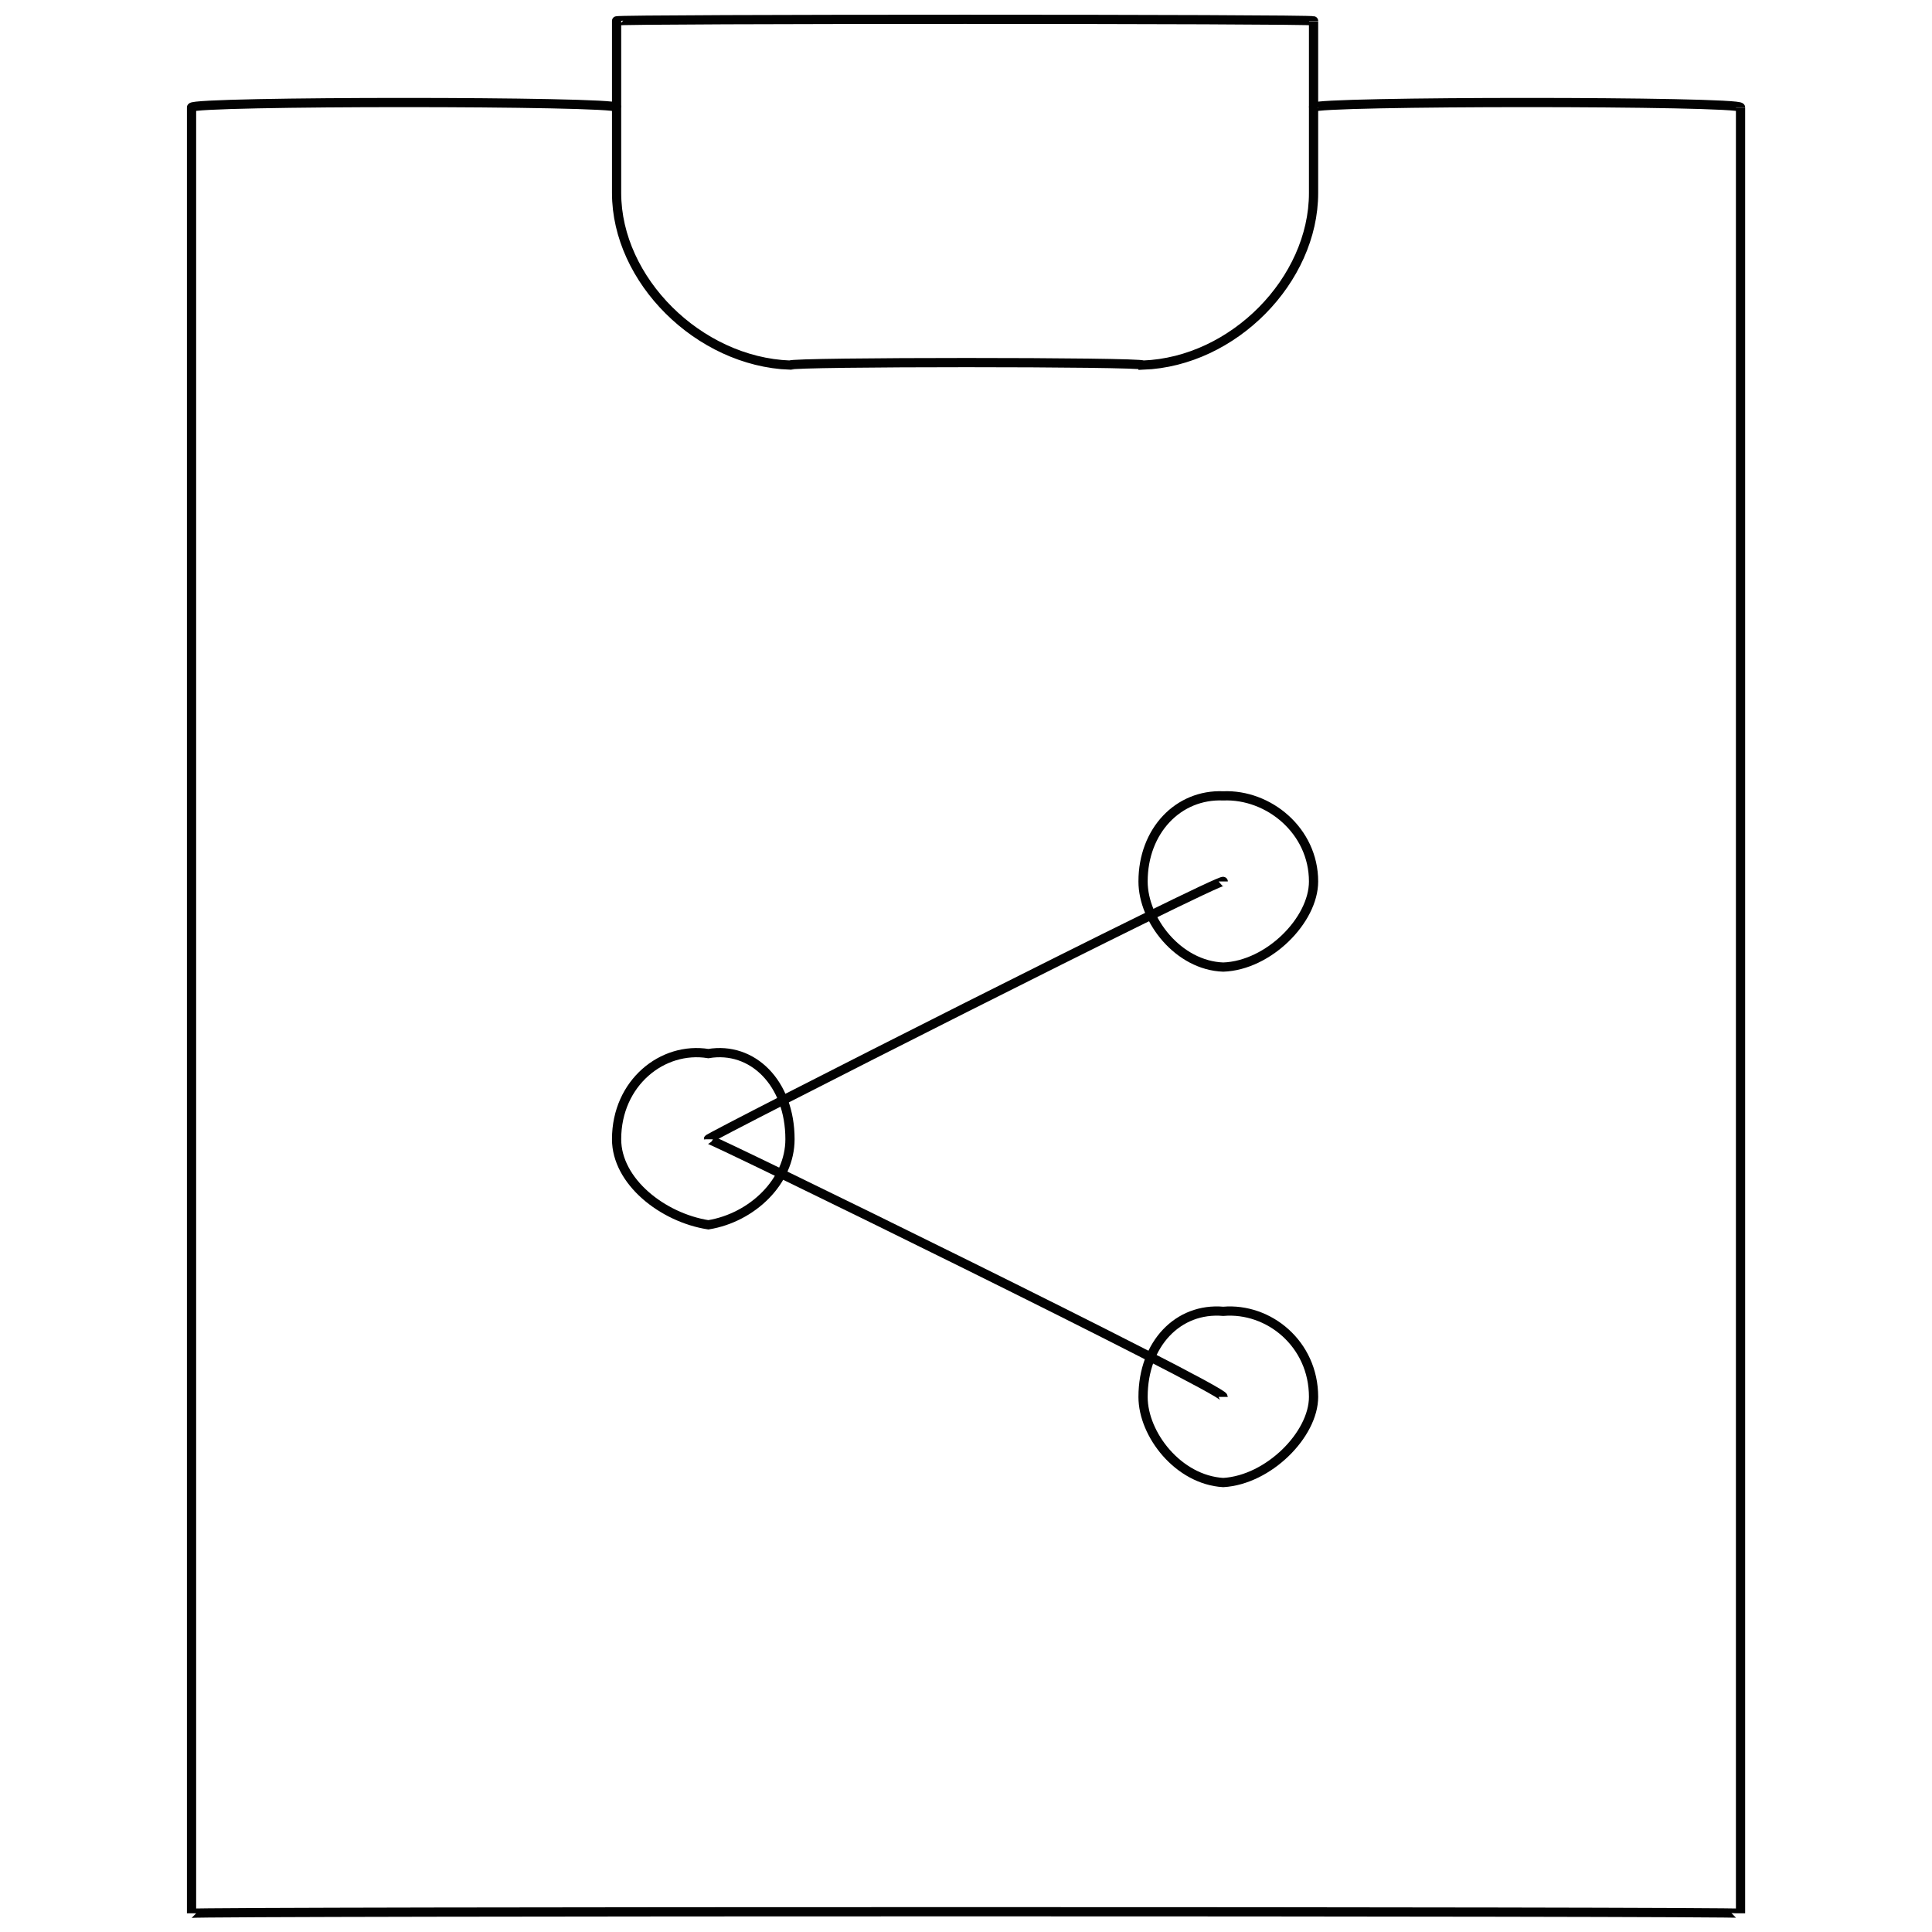 <svg xmlns="http://www.w3.org/2000/svg" version="1.1" xmlns:xlink="http://www.w3.org/1999/xlink" width="100%" height="100%" id="svgWorkerArea" viewBox="0 0 400 400" xmlns:artdraw="https://artdraw.muisca.co" style="background: white;"><defs id="defsdoc"><pattern id="patternBool" x="0" y="0" width="10" height="10" patternUnits="userSpaceOnUse" patternTransform="rotate(35)"><circle cx="5" cy="5" r="4" style="stroke: none;fill: #ff000070;"></circle></pattern></defs><g id="fileImp-903731104" class="cosito"><path id="circleImp-961278046" class="grouped" style="fill:none; stroke:#020202; stroke-miterlimit:10; stroke-width:1.91px; " d="M127.658 235.86C127.658 224.193 137.158 216.593 146.658 218.135 155.758 216.593 163.558 224.193 163.558 235.86 163.558 244.593 155.758 252.093 146.658 253.585 137.158 252.093 127.658 244.593 127.658 235.86 127.658 235.393 127.658 235.393 127.658 235.86"></path><path id="circleImp-277358590" class="grouped" style="fill:none; stroke:#020202; stroke-miterlimit:10; stroke-width:1.91px; " d="M236.658 182.5C236.658 171.993 243.958 164.393 253.258 164.775 262.658 164.393 271.958 171.993 271.958 182.5 271.958 190.493 262.658 199.893 253.258 200.224 243.958 199.893 236.658 190.493 236.658 182.5 236.658 181.393 236.658 181.393 236.658 182.5"></path><path id="circleImp-559314518" class="grouped" style="fill:none; stroke:#020202; stroke-miterlimit:10; stroke-width:1.91px; " d="M236.658 289.221C236.658 278.193 243.958 270.693 253.258 271.496 262.658 270.693 271.958 278.193 271.958 289.221 271.958 296.993 262.658 306.393 253.258 306.945 243.958 306.393 236.658 296.993 236.658 289.221 236.658 287.593 236.658 287.593 236.658 289.221"></path><path id="lineImp-706319032" class="grouped" style="fill:none; stroke:#020202; stroke-miterlimit:10; stroke-width:1.91px; " d="M146.658 235.86C146.658 235.393 253.258 287.593 253.258 289.221"></path><path id="lineImp-819155921" class="grouped" style="fill:none; stroke:#020202; stroke-miterlimit:10; stroke-width:1.91px; " d="M253.258 182.5C253.258 181.393 146.658 235.393 146.658 235.86"></path><path id="polylineImp-611344215" class="grouped" style="fill:none; stroke:#020202; stroke-miterlimit:10; stroke-width:1.91px; " d="M271.958 22.232C271.958 20.893 271.958 20.893 271.958 22.232 271.958 20.893 360.358 20.893 360.358 22.232 360.358 20.893 360.358 395.693 360.358 396.128 360.358 395.693 39.658 395.693 39.658 396.128 39.658 395.693 39.658 20.893 39.658 22.232 39.658 20.893 127.658 20.893 127.658 22.232 127.658 20.893 127.658 20.893 127.658 22.232"></path><path id="pathImp-925029830" class="grouped" style="fill:none; stroke:#020202; stroke-miterlimit:10; stroke-width:1.91px; " d="M271.958 4.32C271.958 3.893 271.958 39.393 271.958 39.956 271.958 57.993 255.358 74.893 236.658 75.592 236.658 74.893 163.558 74.893 163.558 75.592 144.658 74.893 127.658 57.993 127.658 39.956 127.658 39.393 127.658 3.893 127.658 4.32 127.658 3.893 271.958 3.893 271.958 4.32"></path></g></svg>